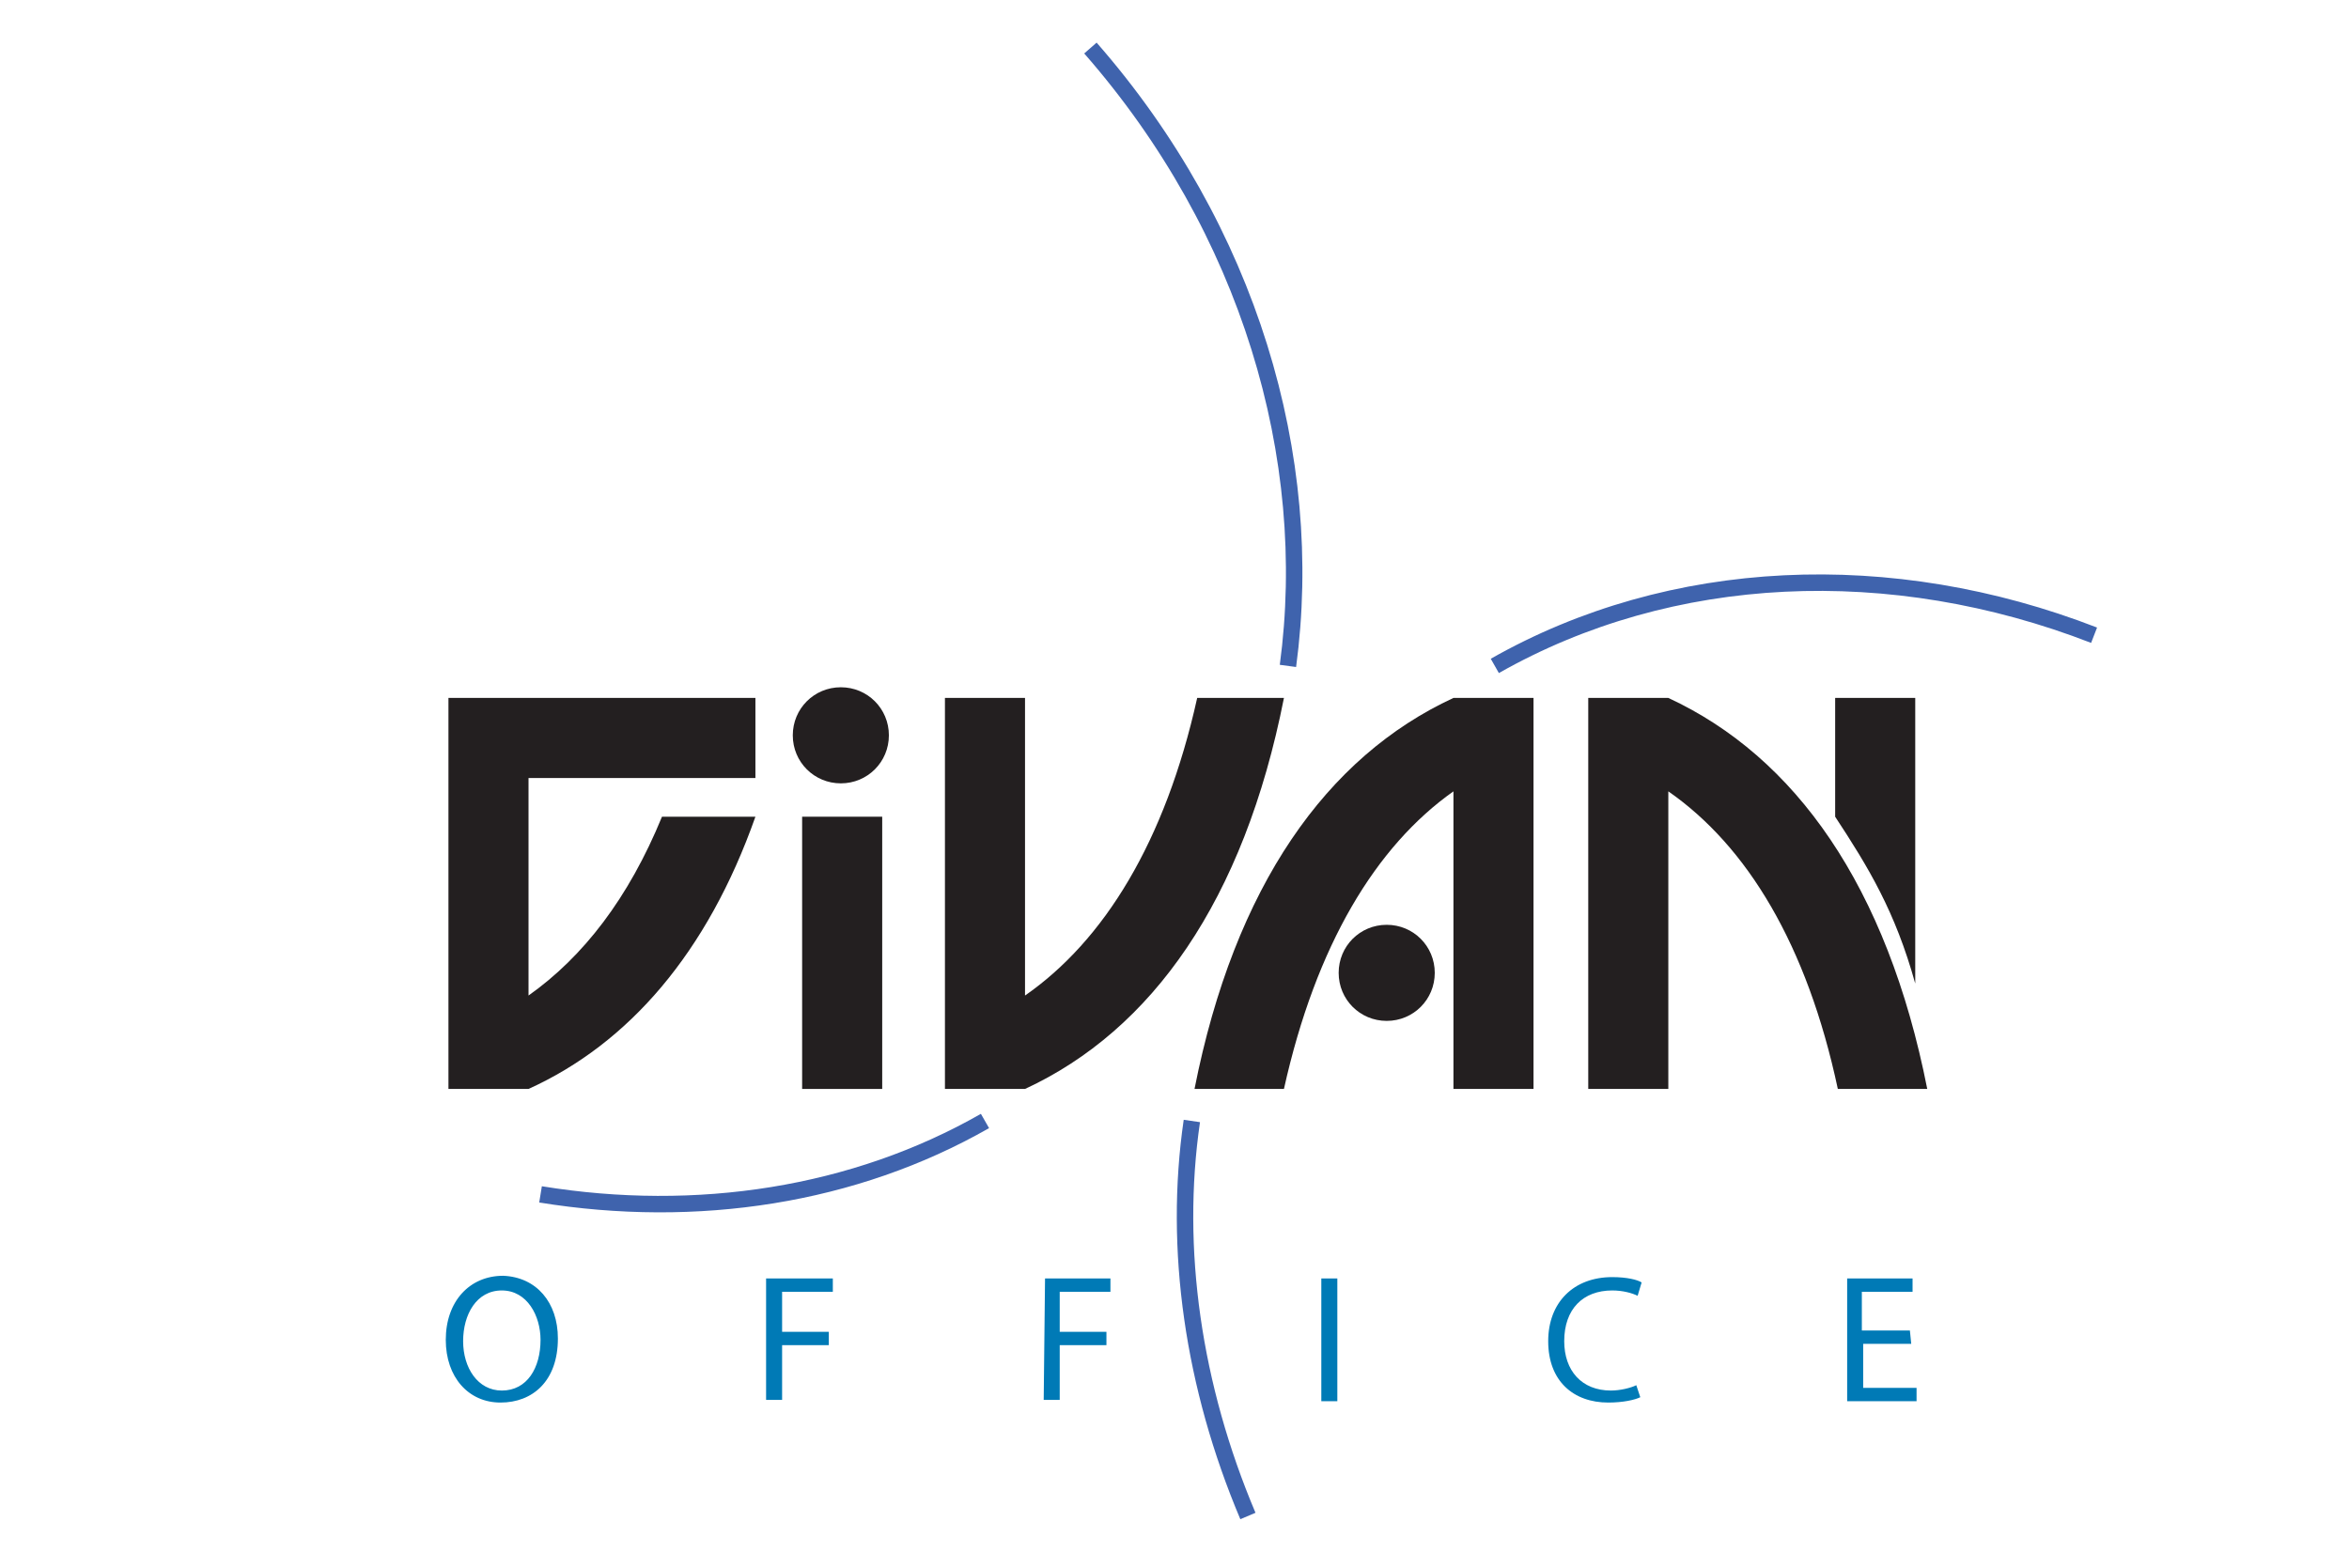 <?xml version="1.0" encoding="utf-8"?>
<!-- Generator: Adobe Illustrator 21.0.0, SVG Export Plug-In . SVG Version: 6.00 Build 0)  -->
<svg version="1.1" id="Layer_1" xmlns="http://www.w3.org/2000/svg" xmlns:xlink="http://www.w3.org/1999/xlink" x="0px" y="0px"
	 viewBox="0 0 176 117.5" enable-background="new 0 0 176 117.5" xml:space="preserve">
<g>
	<g>
		<g>
			<path fill="#007AB6" d="M41.8,100.3c0,3.2-1.9,4.8-4.3,4.8c-2.4,0-4.1-1.9-4.1-4.7c0-2.9,1.8-4.8,4.3-4.8
				C40.2,95.7,41.8,97.6,41.8,100.3z M34.7,100.5c0,2,1.1,3.7,2.9,3.7c1.9,0,2.9-1.7,2.9-3.8c0-1.8-1-3.7-2.9-3.7
				S34.7,98.5,34.7,100.5z"/>
			<path fill="#007AB6" d="M57.5,95.8h4.9v1h-3.8v3h3.5v1h-3.5v4.1h-1.2v-9.1H57.5z"/>
			<path fill="#007AB6" d="M78.3,95.8h4.9v1h-3.8v3h3.5v1h-3.5v4.1h-1.2L78.3,95.8z"/>
			<path fill="#007AB6" d="M100.2,95.8v9.2H99v-9.2H100.2z"/>
			<path fill="#007AB6" d="M122.9,104.7c-0.4,0.2-1.3,0.4-2.4,0.4c-2.6,0-4.5-1.6-4.5-4.6c0-2.9,1.9-4.8,4.8-4.8
				c1.1,0,1.9,0.2,2.2,0.4l-0.3,1c-0.4-0.2-1.1-0.4-1.9-0.4c-2.2,0-3.6,1.4-3.6,3.8c0,2.2,1.3,3.7,3.5,3.7c0.7,0,1.5-0.2,1.9-0.4
				L122.9,104.7z"/>
			<path fill="#007AB6" d="M143.2,100.7h-3.6v3.3h4v1h-5.2v-9.2h4.9v1h-3.8v2.9h3.6L143.2,100.7L143.2,100.7z"/>
		</g>
	</g>
	<g>
		<rect x="60.1" y="61.2" fill="#231F20" width="6" height="20.4"/>
		<path fill="#231F20" d="M125,81.6V59.3c5.9,4.1,10.4,11.5,12.7,22.3h6.7c-3-15.2-9.9-24.9-19.4-29.3l0,0h-6v29.3H125z"/>
		<path fill="#231F20" d="M143.5,73.7V52.3h-6v8.9C140,65,142,68.3,143.5,73.7z"/>
		<path fill="#231F20" d="M107.5,72.9c0,2-1.6,3.6-3.6,3.6s-3.6-1.6-3.6-3.6s1.6-3.6,3.6-3.6S107.5,70.9,107.5,72.9z"/>
		<path fill="#231F20" d="M66.6,55.1c0,2-1.6,3.6-3.6,3.6s-3.6-1.6-3.6-3.6s1.6-3.6,3.6-3.6S66.6,53.1,66.6,55.1z"/>
		<path fill="#231F20" d="M56.6,58.3v-6h-17h-6v6v23.3h6l0,0c7.5-3.4,13.4-10.2,17-20.4h-7c-2.5,6.1-5.9,10.5-10,13.4V58.3H56.6z"/>
		<path fill="#231F20" d="M89.7,52.3c-2.4,10.8-7,18.2-12.9,22.3V52.3h-6v29.3h6l0,0c9.5-4.4,16.4-14.1,19.4-29.3H89.7z"/>
		<path fill="#231F20" d="M96.2,81.6c2.4-10.8,6.9-18.2,12.7-22.3v22.3h6V52.3h-6l0,0c-9.5,4.4-16.4,14.1-19.4,29.3H96.2z"/>
	</g>
	<path fill="none" stroke="#3F63AD" stroke-width="1.233" stroke-miterlimit="10" d="M96.5,49.9c2.1-15.6-2.9-32.7-14.8-46.3"/>
	<path fill="none" stroke="#3F63AD" stroke-width="1.233" stroke-miterlimit="10" d="M40.5,89.5C52.2,91.4,64,89.6,73.8,84"/>
	<path fill="none" stroke="#3F63AD" stroke-width="1.233" stroke-miterlimit="10" d="M112,49.9c13.2-7.5,29.7-8.2,44.9-2.3"/>
	<path fill="none" stroke="#3F63AD" stroke-width="1.233" stroke-miterlimit="10" d="M93.5,113.6c-4.1-9.7-5.6-20-4.2-29.6"/>
</g>
</svg>

